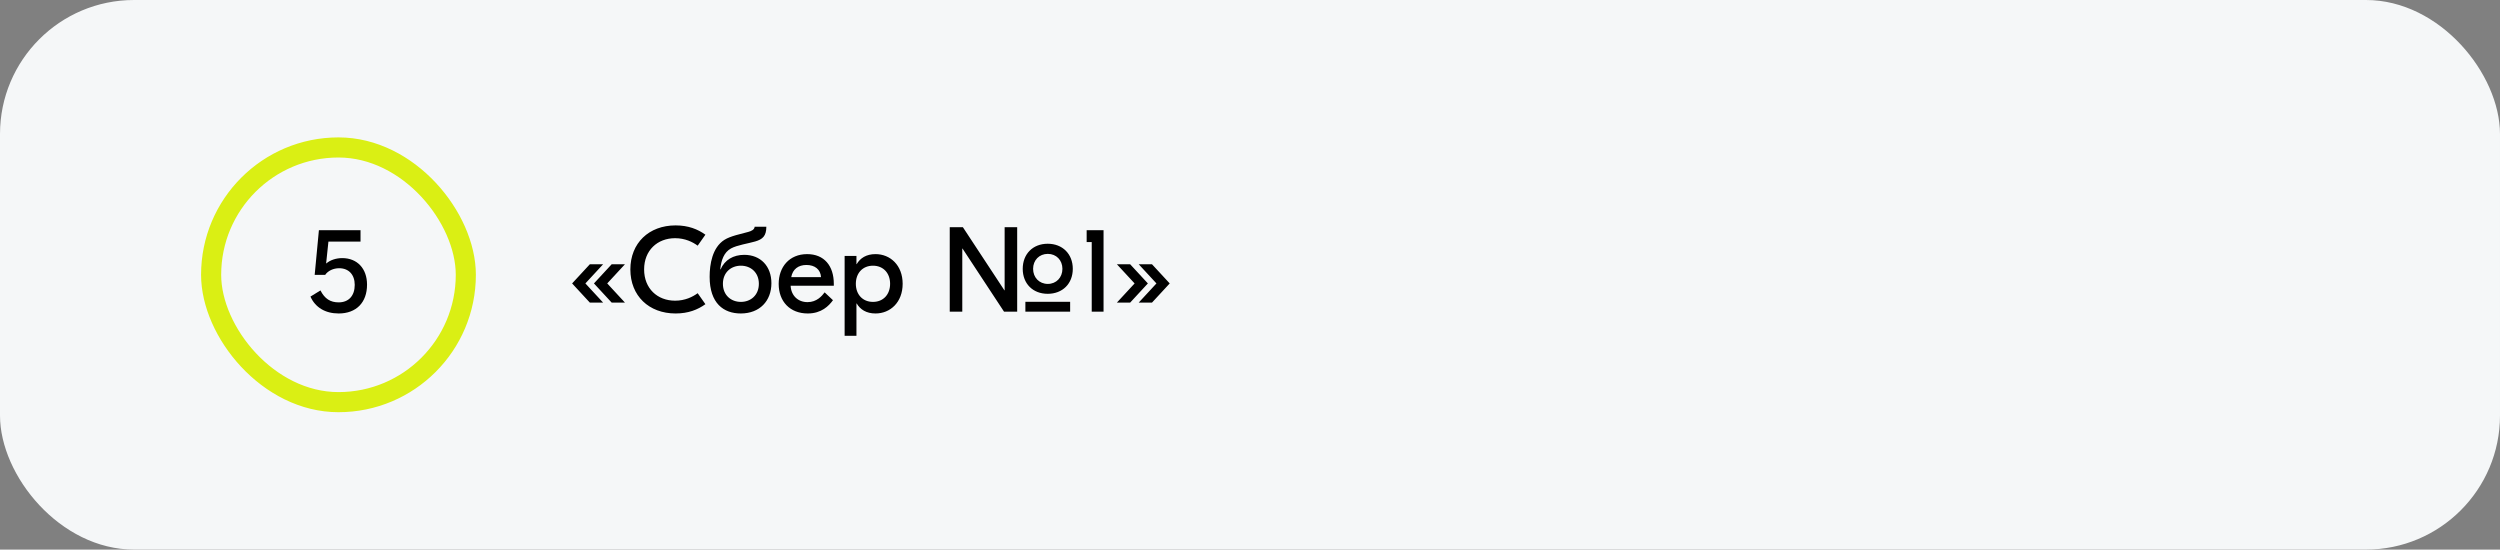 <?xml version="1.0" encoding="UTF-8"?> <svg xmlns="http://www.w3.org/2000/svg" width="373" height="82" viewBox="0 0 373 82" fill="none"><rect x="0" y="0" width="373" height="82" fill="#808080" stroke="none"/><rect width="373" height="82" rx="20" fill="#F5F7F8"></rect><rect x="31.5" y="22" width="38" height="38" rx="19" stroke="#DAEF14" stroke-width="3"></rect><path d="M51.054 38.508C53.304 38.508 54.762 40.074 54.762 42.468C54.762 45.132 53.16 46.77 50.532 46.77C48.534 46.77 47.04 45.87 46.32 44.25L47.814 43.332C48.444 44.574 49.29 45.114 50.532 45.114C52.026 45.114 52.926 44.124 52.926 42.504C52.926 40.974 52.026 40.02 50.604 40.02C49.74 40.02 48.93 40.398 48.516 41.01H46.95L47.58 34.35H53.79V36.042H49.002L48.66 39.3H48.696C49.236 38.814 50.136 38.508 51.054 38.508Z" fill="black"></path><path d="M89.986 39.426L87.34 42.288L89.986 45.15H88.006L85.36 42.288L88.006 39.426H89.986ZM93.244 39.426L90.598 42.288L93.244 45.15H91.264L88.618 42.288L91.264 39.426H93.244ZM100.8 46.77C96.804 46.77 94.05 44.124 94.05 40.2C94.05 36.276 96.804 33.63 100.8 33.63C102.69 33.63 104.094 34.188 105.246 35.016L104.094 36.654C103.356 36.114 102.222 35.538 100.728 35.538C98.082 35.538 96.102 37.356 96.102 40.2C96.102 43.044 98.082 44.862 100.728 44.862C102.222 44.862 103.356 44.286 104.094 43.746L105.246 45.384C104.094 46.212 102.69 46.77 100.8 46.77ZM110.522 46.77C107.966 46.77 105.878 45.258 105.878 41.298C105.878 39.426 106.274 36.942 108.074 35.79C109.01 35.196 110.558 34.908 111.638 34.602C112.106 34.476 112.574 34.26 112.592 33.828H114.338C114.338 35.196 113.798 35.7 112.682 36.024C111.656 36.33 109.982 36.564 109.064 37.068C108.02 37.644 107.606 38.796 107.462 40.182H107.516C108.128 38.778 109.406 38.022 111.044 38.022C113.492 38.022 115.094 39.732 115.094 42.252C115.094 44.898 113.348 46.77 110.522 46.77ZM110.54 45.042C112.016 45.042 113.222 44.034 113.222 42.342C113.222 40.65 112.016 39.642 110.54 39.642C109.064 39.642 107.858 40.65 107.858 42.342C107.858 44.034 109.064 45.042 110.54 45.042ZM120.427 37.914C122.965 37.914 124.405 39.66 124.405 42.342V42.63H117.961C118.033 44.106 119.059 45.078 120.481 45.078C121.849 45.078 122.623 44.178 123.037 43.62L124.279 44.79C123.667 45.636 122.569 46.77 120.517 46.77C117.871 46.77 116.179 44.988 116.179 42.36C116.179 39.84 117.763 37.914 120.427 37.914ZM120.319 39.534C119.131 39.534 118.267 40.146 118.051 41.352H122.497C122.425 40.2 121.579 39.534 120.319 39.534ZM126.018 50.1V38.184H127.782V39.408H127.818C128.34 38.508 129.258 37.914 130.626 37.914C132.822 37.914 134.676 39.57 134.676 42.342C134.676 45.114 132.822 46.77 130.626 46.77C129.258 46.77 128.34 46.176 127.818 45.276H127.782V50.1H126.018ZM130.248 45.042C131.796 45.042 132.804 43.926 132.804 42.342C132.804 40.758 131.796 39.642 130.248 39.642C128.7 39.642 127.692 40.758 127.692 42.342C127.692 43.926 128.7 45.042 130.248 45.042ZM151.763 33.9V46.5H149.801L143.609 37.086H143.573V46.5H141.701V33.9H143.663L149.855 43.314H149.891V33.9H151.763ZM156.317 36.366C158.531 36.366 160.061 37.896 160.061 40.11C160.061 42.324 158.531 43.836 156.317 43.836C154.103 43.836 152.591 42.324 152.591 40.11C152.591 37.896 154.103 36.366 156.317 36.366ZM156.335 37.878C155.057 37.878 154.139 38.814 154.139 40.11C154.139 41.406 155.057 42.36 156.335 42.36C157.595 42.36 158.513 41.406 158.513 40.11C158.513 38.814 157.595 37.878 156.335 37.878ZM159.665 45.024V46.5H152.987V45.024H159.665ZM164.649 34.35V46.5H162.885V36.114H162.129V34.35H164.649ZM166.637 39.426H168.617L171.263 42.288L168.617 45.15H166.637L169.283 42.288L166.637 39.426ZM169.895 39.426H171.875L174.521 42.288L171.875 45.15H169.895L172.541 42.288L169.895 39.426Z" fill="black"></path></svg> 